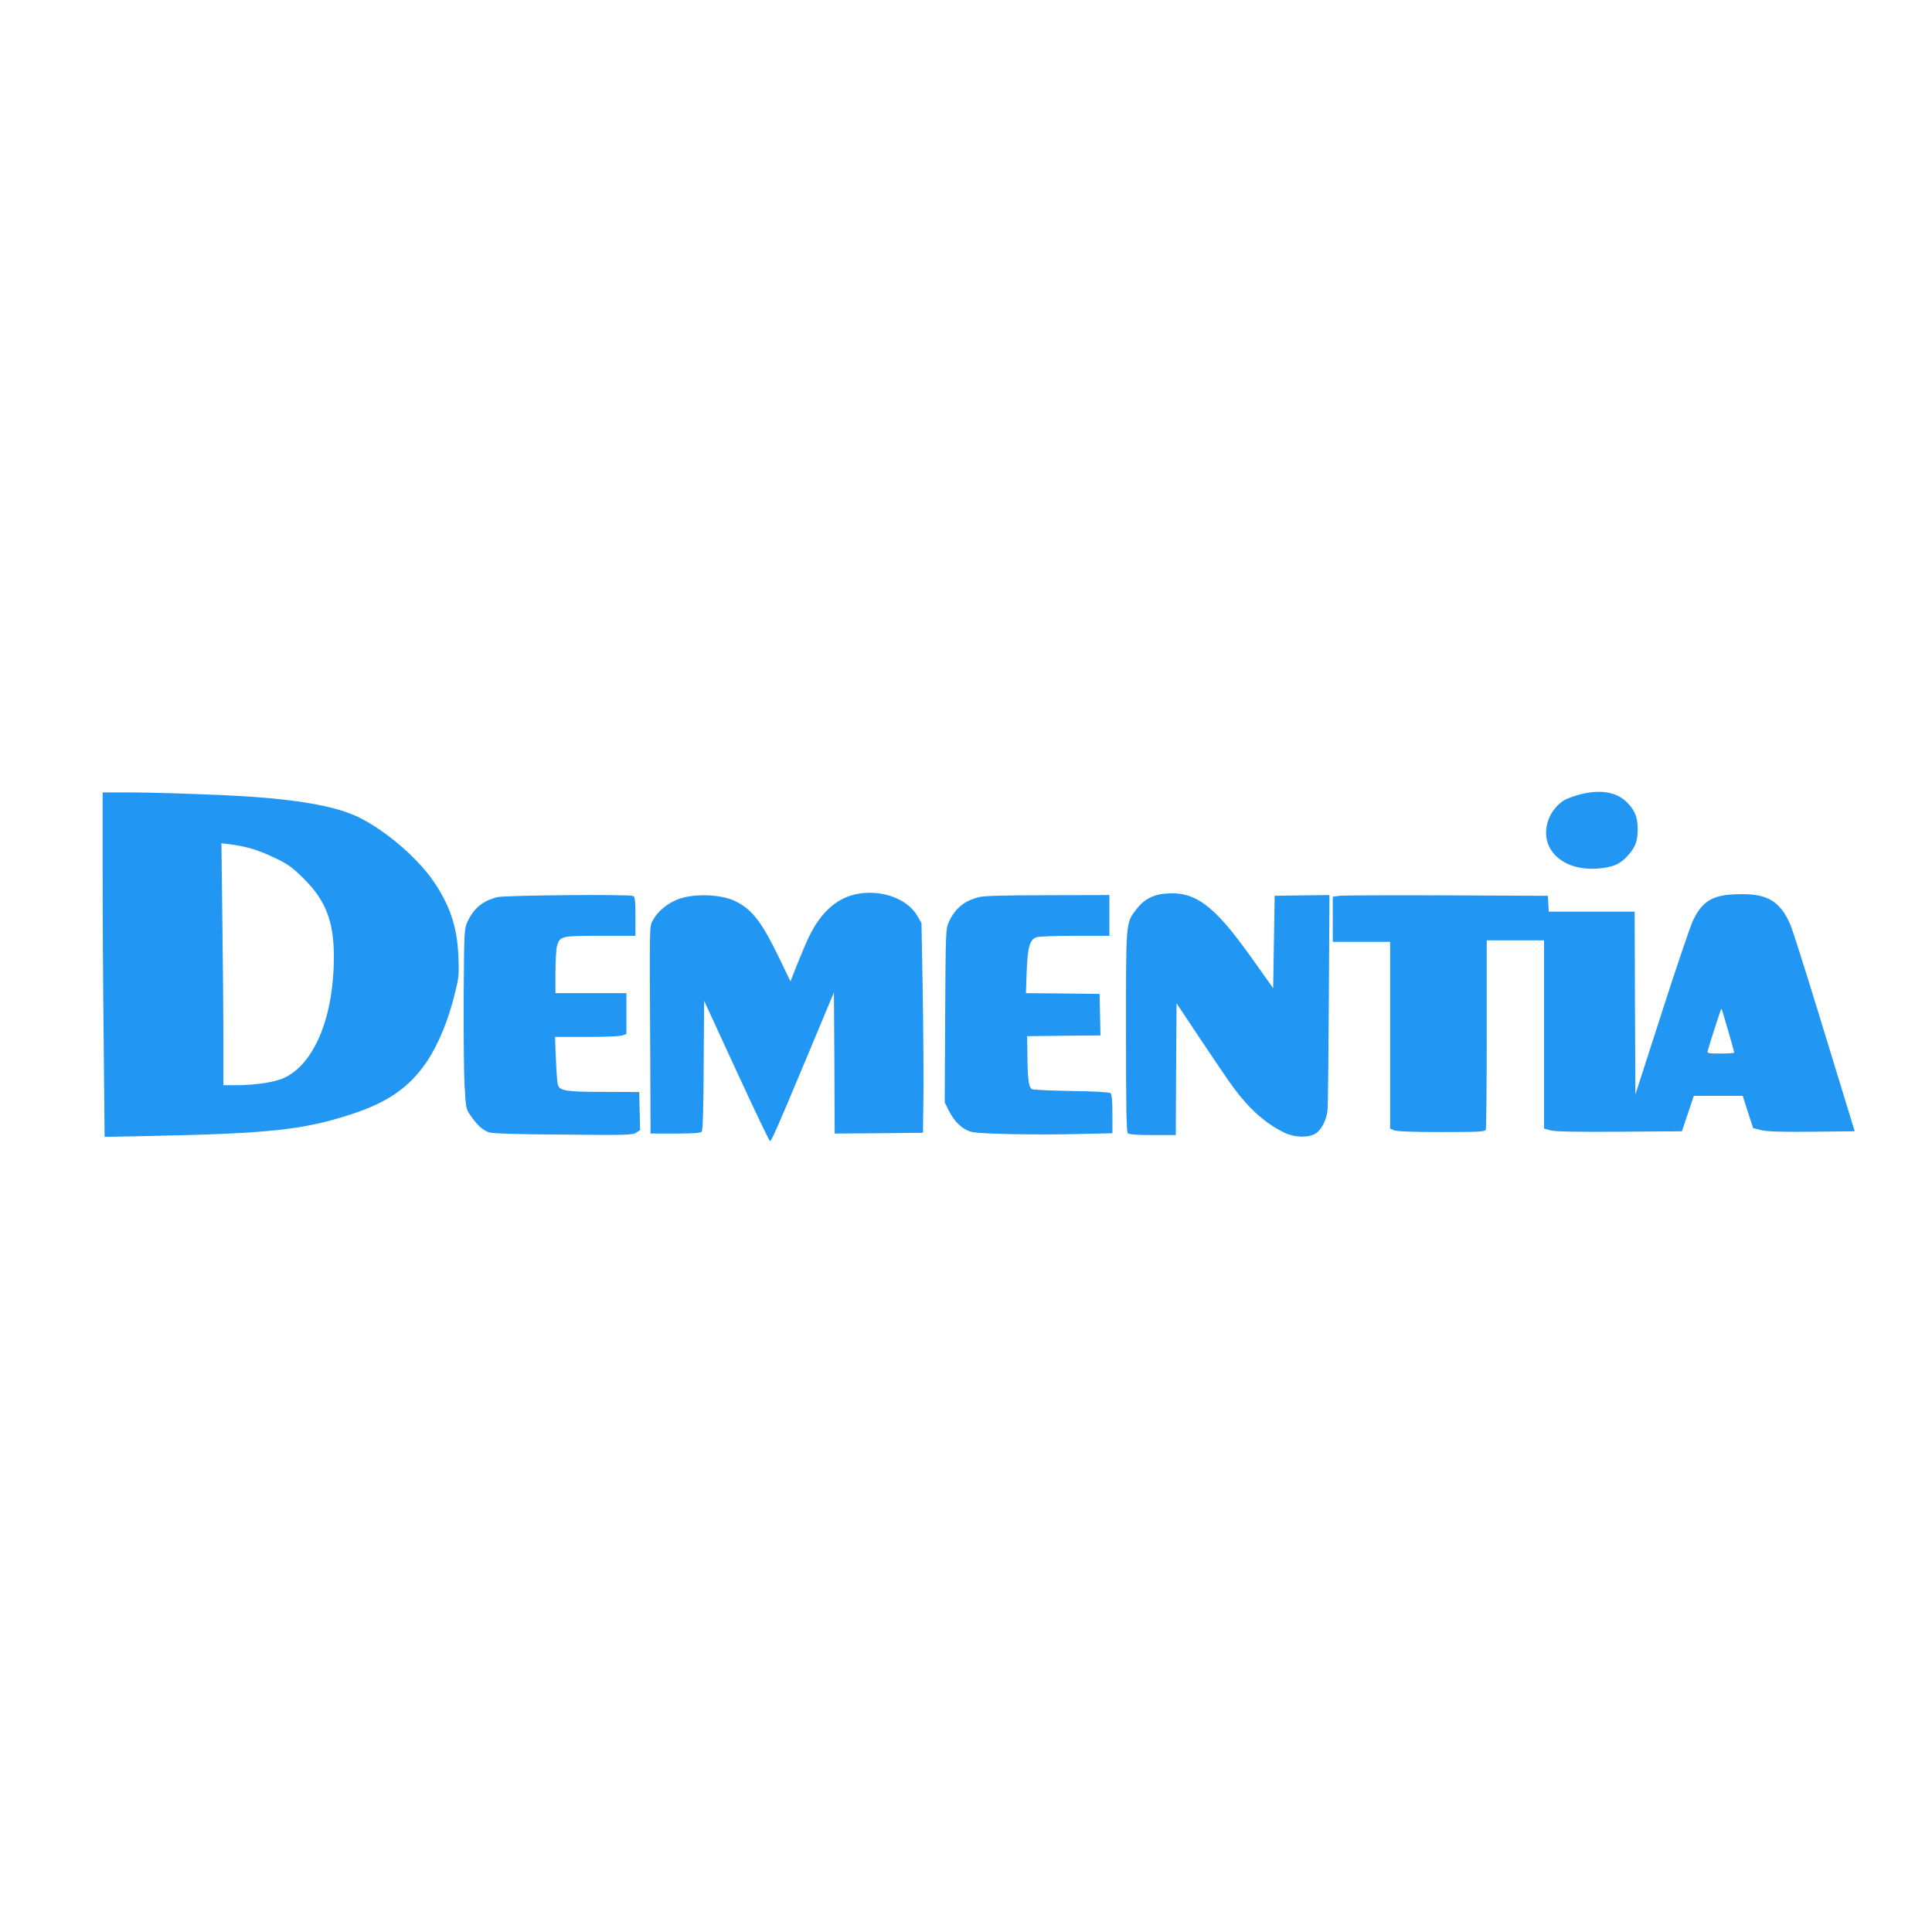<?xml version="1.0" standalone="no"?>
<!DOCTYPE svg PUBLIC "-//W3C//DTD SVG 20010904//EN"
 "http://www.w3.org/TR/2001/REC-SVG-20010904/DTD/svg10.dtd">
<svg version="1.0" xmlns="http://www.w3.org/2000/svg"
 width="1280pt" height="1280pt" viewBox="0 0 1280 1280"
 preserveAspectRatio="xMidYMid meet">
<g transform="translate(0,1280) scale(0.1,-0.1)"
fill="#2196f3" stroke="none">
<path d="M10481 7540 c-47 -11 -102 -31 -123 -45 -86 -57 -132 -167 -109 -263
31 -125 169 -201 340 -186 95 8 143 28 191 80 54 59 70 99 70 179 0 75 -15
117 -59 167 -68 77 -172 100 -310 68z"/>
<path d="M680 7033 c0 -285 3 -799 7 -1142 l6 -623 311 6 c777 16 1008 41
1321 143 244 79 387 179 502 348 78 116 145 279 189 463 24 96 26 120 21 237
-8 195 -57 339 -167 499 -108 157 -319 336 -495 422 -135 66 -361 110 -690
134 -186 14 -640 30 -842 30 l-163 0 0 -517z m982 146 c40 -11 116 -41 168
-67 78 -38 110 -61 181 -132 147 -145 201 -284 201 -520 0 -393 -127 -704
-325 -799 -66 -32 -194 -51 -337 -51 l-70 0 0 298 c0 163 -3 524 -7 801 l-6
504 60 -7 c34 -4 94 -16 135 -27z"/>
<path d="M5695 6880 c-143 -21 -256 -119 -338 -292 -19 -40 -53 -122 -77 -181
l-43 -109 -78 162 c-113 232 -174 312 -284 368 -96 48 -278 55 -386 13 -68
-26 -132 -80 -162 -135 -25 -47 -24 0 -19 -893 l2 -523 164 0 c124 0 166 3
175 13 7 10 12 146 13 440 l3 427 214 -465 c118 -256 218 -465 222 -465 10 0
40 67 240 545 l184 440 3 -468 2 -467 293 2 292 3 3 260 c1 143 -1 456 -5 695
l-8 435 -28 48 c-64 109 -225 171 -382 147z"/>
<path d="M7714 6879 c-78 -7 -138 -41 -185 -103 -71 -93 -69 -72 -69 -810 0
-502 3 -665 12 -674 8 -8 59 -12 165 -12 l153 0 2 436 3 437 159 -239 c88
-132 184 -273 214 -314 110 -150 222 -248 345 -306 68 -31 155 -33 203 -4 41
26 74 93 80 162 2 29 6 360 8 736 l4 682 -181 -2 -182 -3 -5 -306 -5 -306
-148 208 c-248 348 -372 438 -573 418z"/>
<path d="M11433 6870 c-107 -15 -165 -60 -217 -170 -17 -36 -110 -309 -206
-608 l-175 -543 -3 606 -2 605 -285 0 -284 0 -3 53 -3 52 -670 3 c-368 2 -689
0 -712 -3 l-43 -6 0 -150 0 -149 190 0 190 0 0 -618 0 -619 25 -11 c18 -8 117
-12 314 -12 254 0 290 2 295 16 3 9 6 294 6 635 l0 619 190 0 190 0 0 -624 0
-623 43 -12 c29 -8 164 -11 456 -9 l414 3 40 118 39 117 162 0 162 0 34 -107
35 -107 52 -13 c39 -10 128 -13 337 -11 l284 3 -43 140 c-24 77 -113 370 -199
650 -86 281 -168 538 -182 573 -60 144 -140 202 -286 207 -46 2 -111 0 -145
-5z m16 -897 c23 -78 41 -144 41 -147 0 -3 -41 -6 -91 -6 -81 0 -90 2 -85 18
27 93 89 283 91 280 2 -2 22 -67 44 -145z"/>
<path d="M3295 6856 c-97 -24 -157 -74 -199 -165 -20 -44 -21 -63 -24 -486 -1
-242 1 -510 6 -595 8 -151 9 -156 39 -200 45 -65 81 -98 122 -112 25 -8 177
-13 493 -15 417 -4 459 -3 483 13 l26 17 -3 126 -3 126 -235 1 c-251 0 -292 7
-304 47 -4 12 -10 88 -13 170 l-6 147 211 0 c116 0 222 4 236 10 l26 10 0 135
0 135 -235 0 -235 0 0 138 c0 75 5 154 10 174 19 66 26 68 287 68 l233 0 0
129 c0 108 -3 130 -16 135 -32 12 -847 5 -899 -8z"/>
<path d="M6485 6856 c-97 -24 -157 -74 -199 -165 -20 -45 -21 -61 -24 -620
l-3 -575 25 -50 c40 -81 95 -132 158 -146 63 -13 410 -20 711 -13 l217 5 0
128 c0 90 -4 131 -13 138 -7 6 -108 12 -257 14 -135 2 -253 7 -262 12 -22 10
-30 62 -31 222 l-2 129 243 3 243 2 -3 138 -3 137 -244 3 -244 2 5 143 c6 160
20 211 63 227 15 6 128 10 256 10 l229 0 0 135 0 135 -407 -1 c-288 0 -423 -4
-458 -13z"/>
</g>
</svg>
